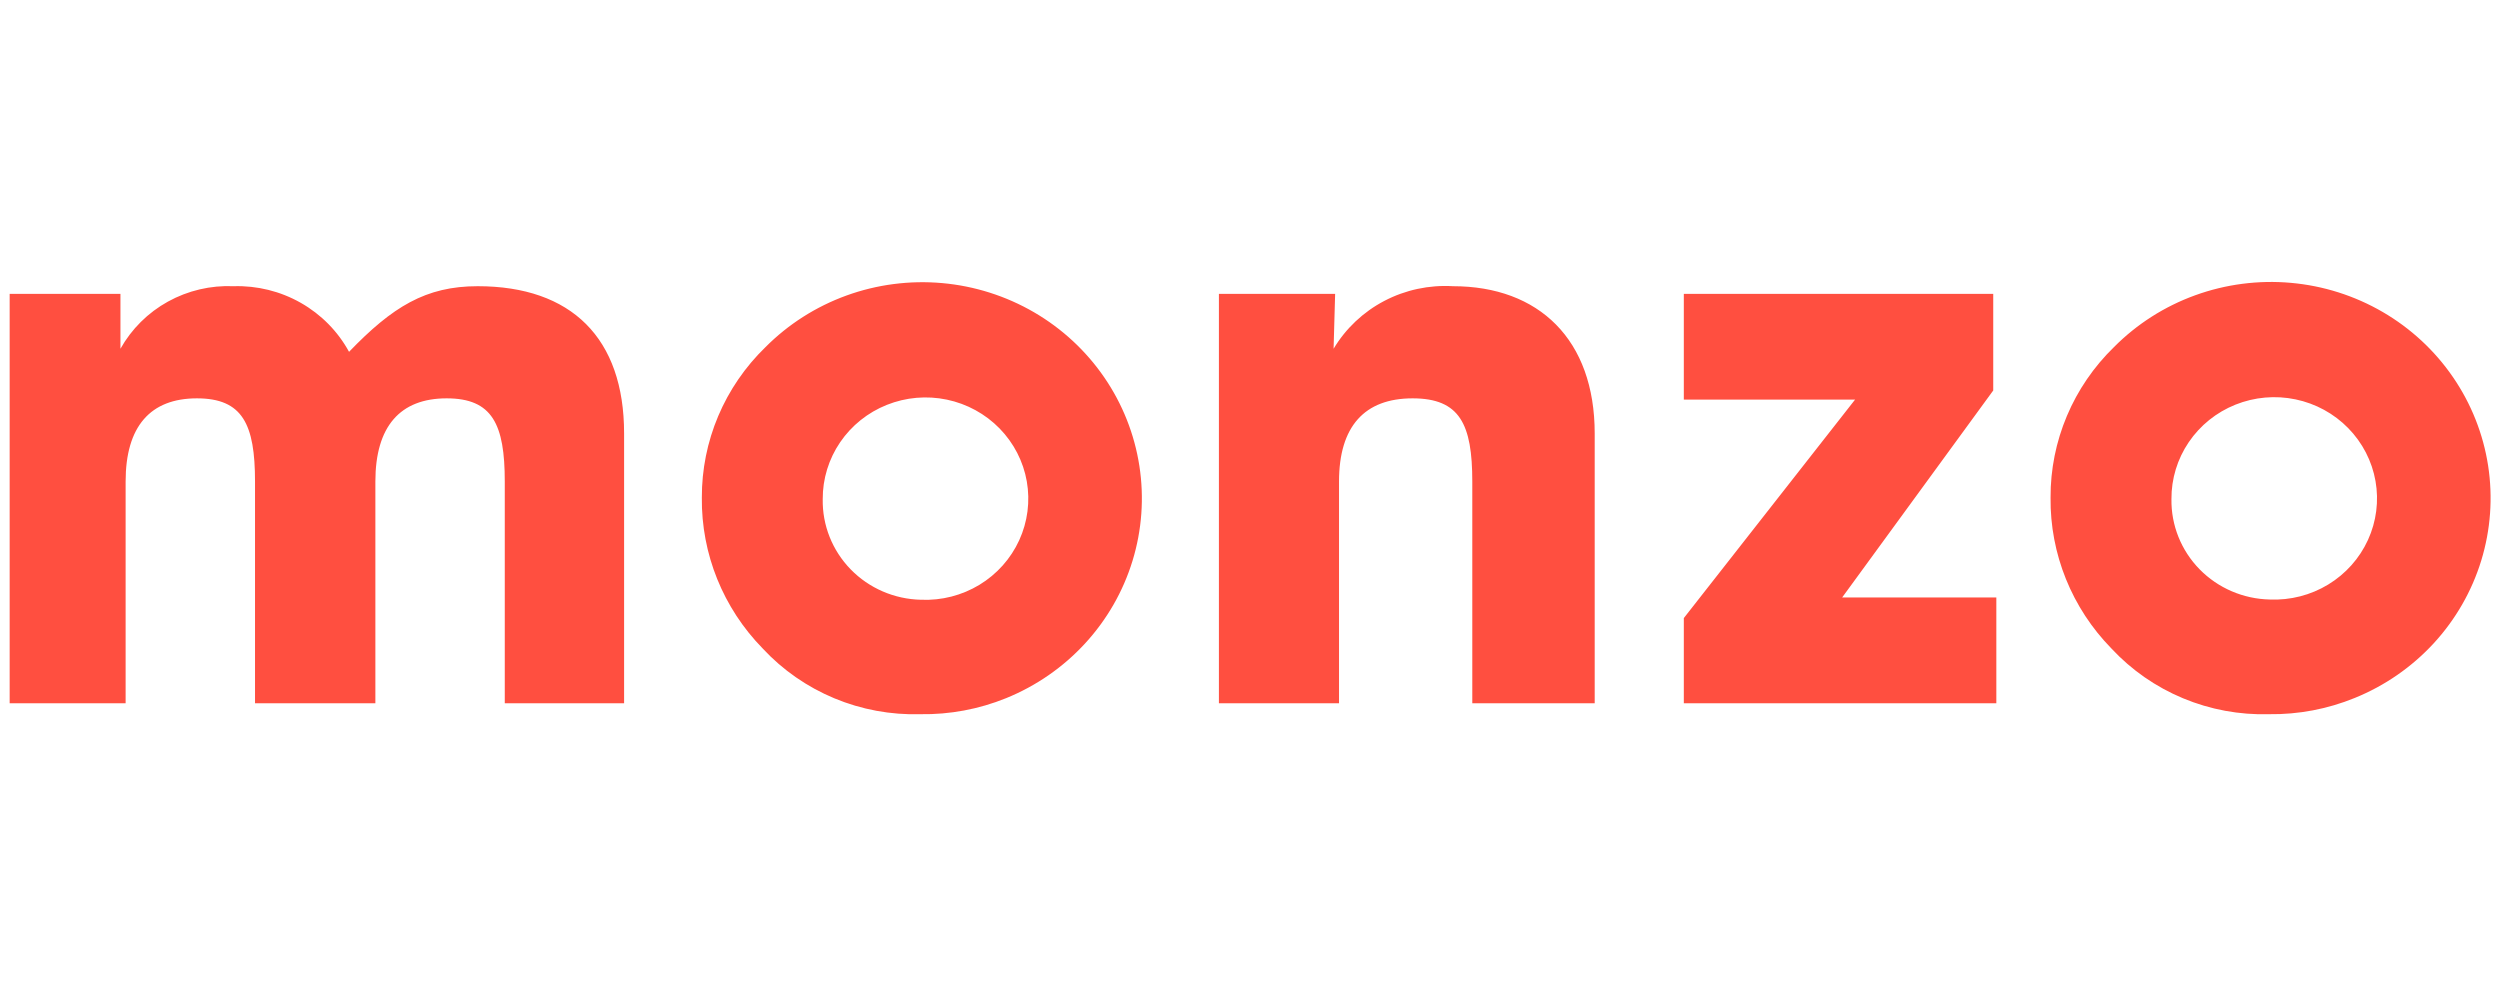 <svg width="133" height="53" viewBox="0 0 133 53" fill="none" xmlns="http://www.w3.org/2000/svg">
<path d="M0.514 37.414V15.632H6.408V18.554C6.997 17.502 7.872 16.633 8.935 16.045C9.999 15.457 11.208 15.173 12.427 15.226C13.679 15.188 14.917 15.494 16.002 16.111C17.087 16.727 17.976 17.63 18.569 18.717C20.877 16.322 22.649 15.226 25.411 15.226C30.399 15.226 33.202 17.986 33.202 23.059V37.414H26.854V25.616C26.854 22.572 26.195 21.192 23.762 21.192C21.289 21.192 19.97 22.681 19.97 25.616V37.414H13.567V25.616C13.567 22.572 12.908 21.192 10.476 21.192C8.002 21.192 6.683 22.681 6.683 25.616V37.414H0.5H0.514ZM40.718 18.473C41.93 17.253 43.402 16.314 45.028 15.723C46.654 15.133 48.393 14.907 50.119 15.06C51.846 15.214 53.515 15.744 55.008 16.611C56.5 17.479 57.777 18.663 58.747 20.077C59.717 21.491 60.355 23.1 60.615 24.787C60.876 26.474 60.751 28.197 60.251 29.831C59.751 31.465 58.888 32.969 57.724 34.233C56.561 35.498 55.126 36.492 53.524 37.143C52.078 37.73 50.526 38.02 48.962 37.995C47.393 38.04 45.832 37.752 44.385 37.149C42.939 36.547 41.641 35.645 40.581 34.505C38.469 32.35 37.304 29.463 37.338 26.469C37.333 24.982 37.629 23.508 38.209 22.135C38.79 20.762 39.643 19.517 40.718 18.473ZM49.004 31.907C50.095 31.953 51.175 31.676 52.106 31.112C53.036 30.548 53.773 29.722 54.222 28.742C54.671 27.761 54.812 26.67 54.626 25.61C54.44 24.55 53.935 23.57 53.178 22.794C52.42 22.019 51.445 21.485 50.376 21.261C49.307 21.037 48.195 21.134 47.183 21.538C46.17 21.942 45.304 22.635 44.695 23.529C44.087 24.422 43.764 25.474 43.769 26.55C43.743 27.941 44.278 29.286 45.256 30.29C46.234 31.294 47.577 31.875 48.99 31.907H49.004ZM64.846 37.414V15.632H71.029L70.947 18.554C71.591 17.477 72.524 16.596 73.644 16.009C74.765 15.422 76.028 15.151 77.295 15.226C81.871 15.226 84.838 18.067 84.838 23.059V37.414H78.326V25.616C78.326 22.572 77.666 21.192 75.151 21.192C72.596 21.192 71.236 22.681 71.236 25.616V37.414H64.846ZM112.47 18.459C113.682 17.239 115.154 16.3 116.78 15.71C118.407 15.12 120.146 14.893 121.872 15.047C123.598 15.2 125.267 15.73 126.76 16.598C128.252 17.466 129.529 18.649 130.499 20.064C131.469 21.478 132.108 23.087 132.368 24.774C132.628 26.461 132.503 28.184 132.003 29.818C131.503 31.451 130.64 32.955 129.477 34.22C128.313 35.485 126.878 36.479 125.276 37.13C123.832 37.721 122.279 38.016 120.715 37.995C119.145 38.04 117.584 37.752 116.138 37.149C114.691 36.547 113.394 35.645 112.333 34.505C110.221 32.35 109.056 29.463 109.09 26.469C109.083 24.979 109.379 23.503 109.959 22.128C110.539 20.753 111.393 19.505 112.47 18.459ZM120.756 31.894C121.848 31.94 122.929 31.663 123.859 31.098C124.79 30.533 125.527 29.706 125.976 28.725C126.425 27.744 126.564 26.652 126.377 25.592C126.19 24.532 125.684 23.551 124.925 22.776C124.167 22.001 123.189 21.468 122.12 21.246C121.05 21.023 119.938 21.122 118.925 21.528C117.913 21.934 117.048 22.63 116.441 23.525C115.834 24.42 115.514 25.474 115.521 26.55C115.499 27.941 116.037 29.284 117.018 30.286C117.999 31.287 119.343 31.865 120.756 31.894ZM89.579 37.414V32.882L98.689 21.26H89.579V15.632H106.04V20.773L98.002 31.786H106.205V37.414H89.579Z" fill="#FF4F40"/>
</svg>
